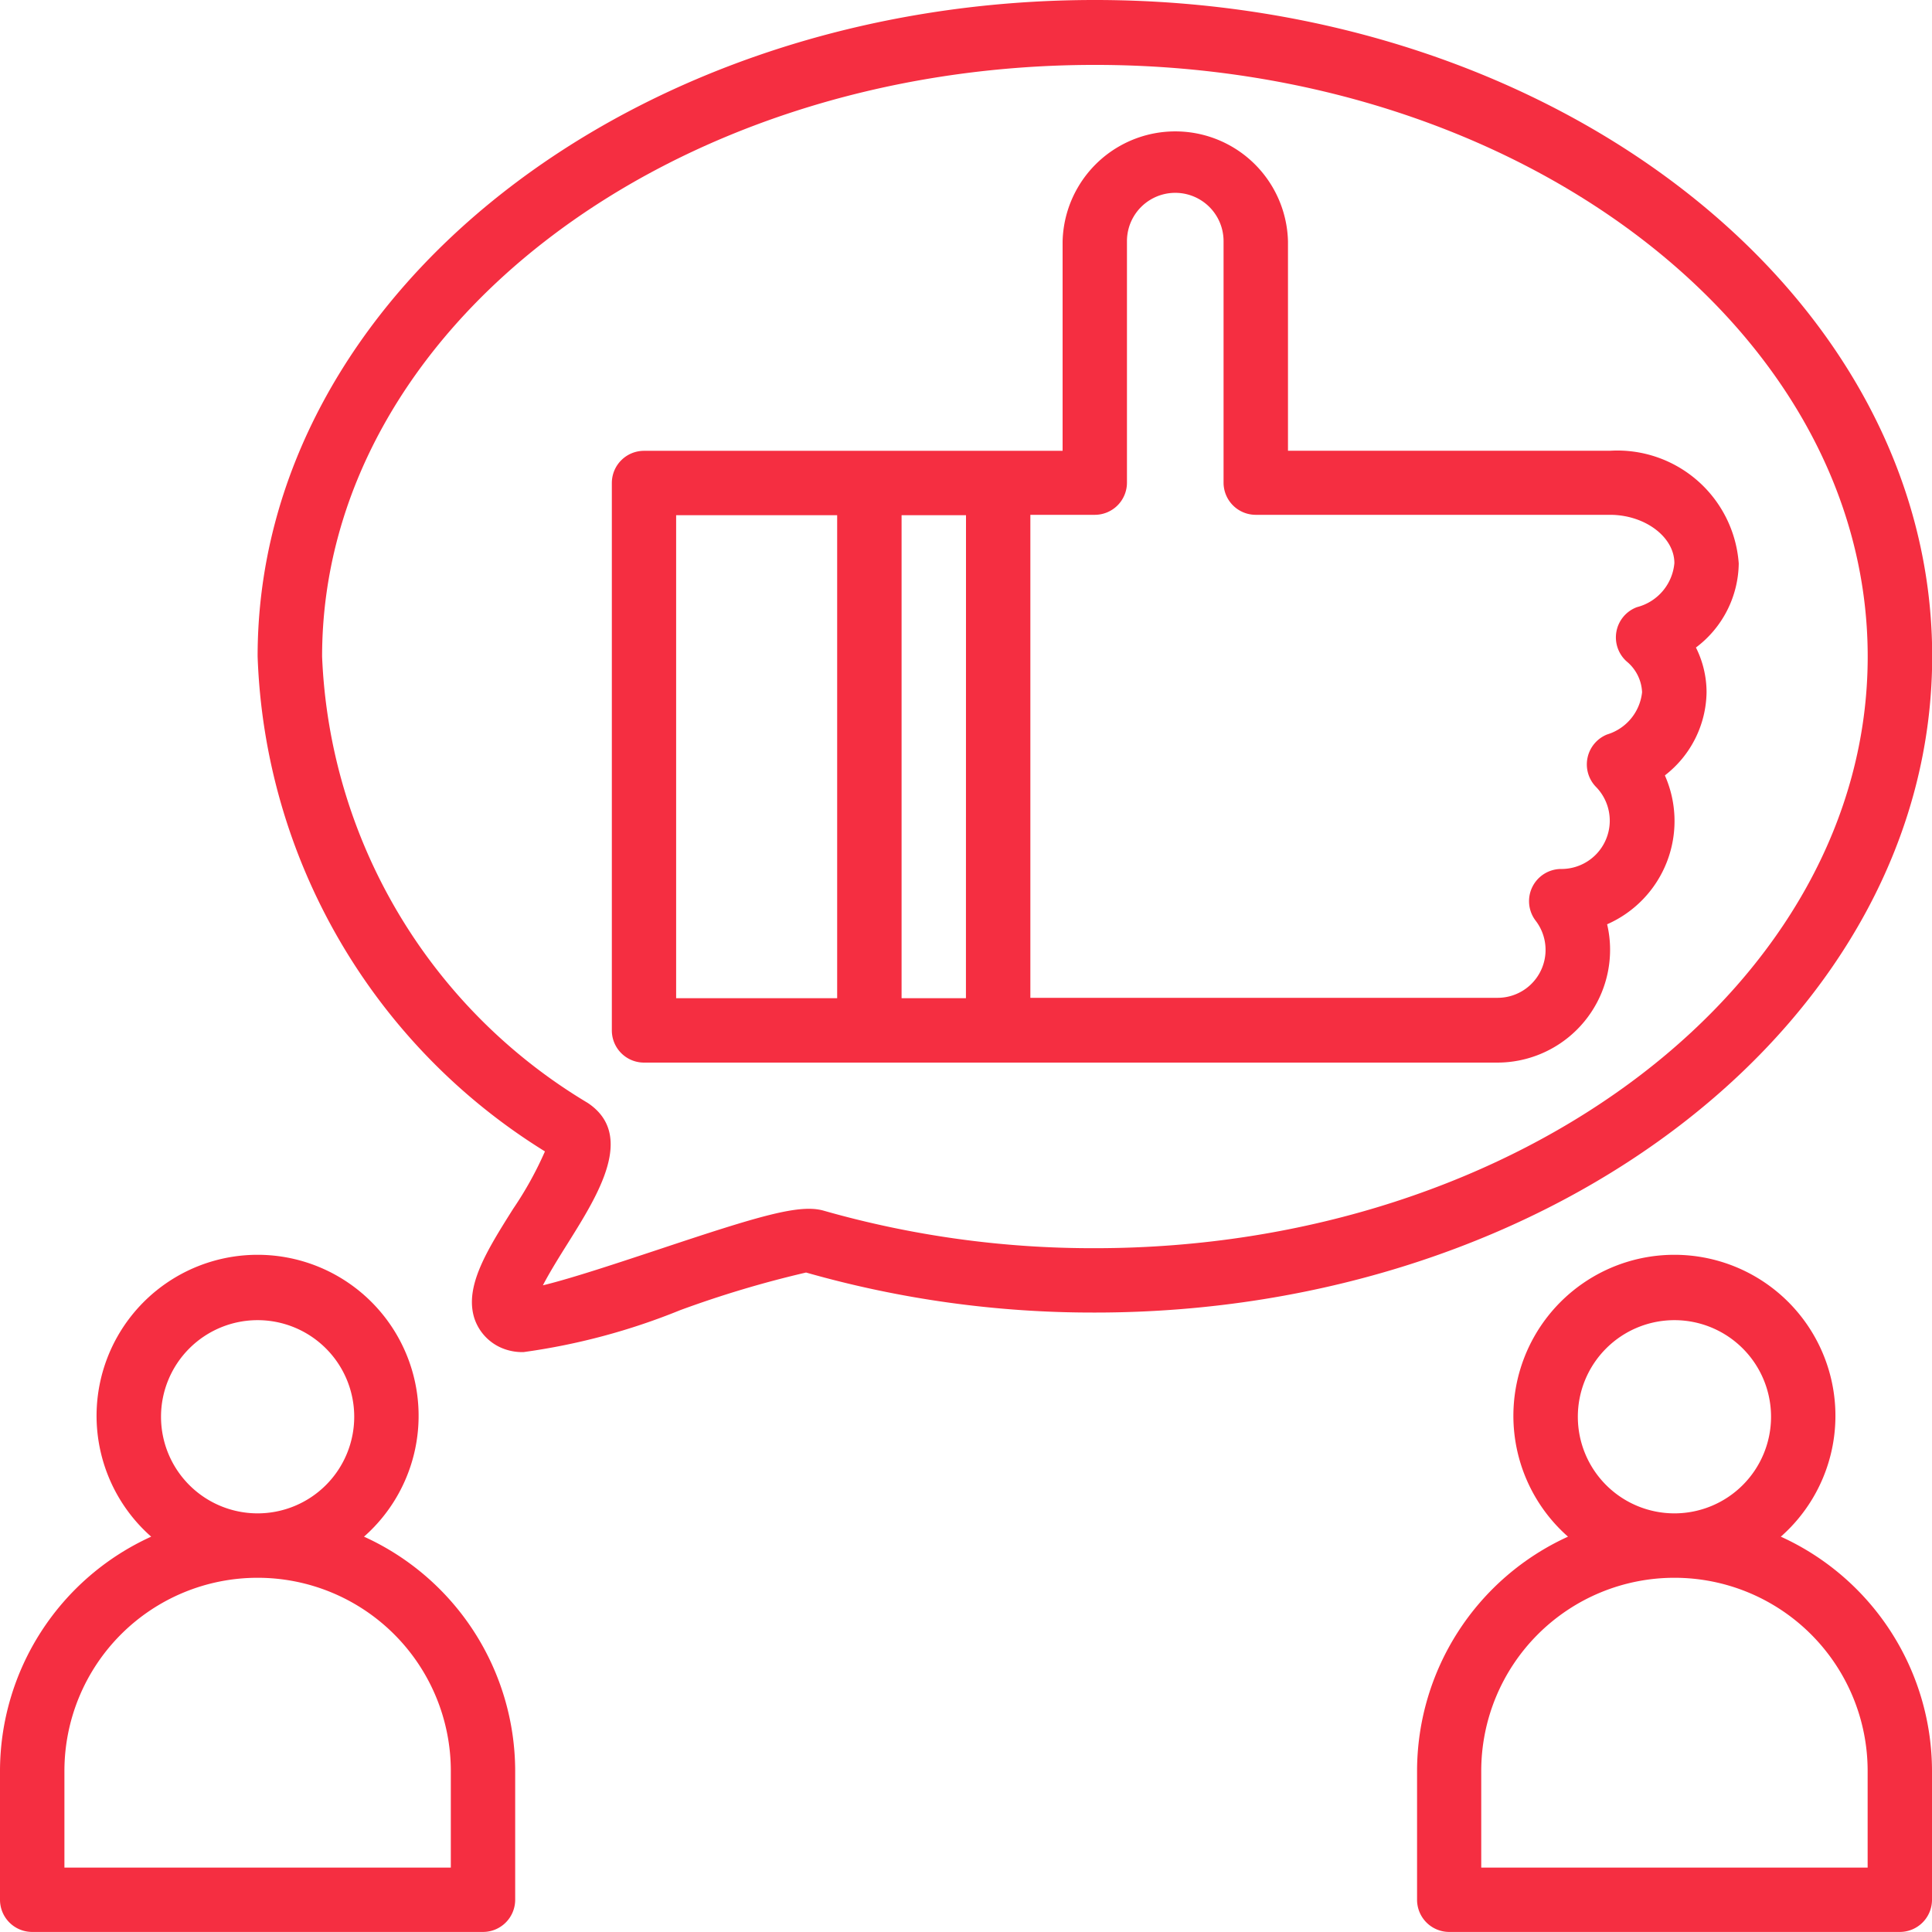 <svg xmlns="http://www.w3.org/2000/svg" width="32" height="32" viewBox="0 0 32 32"><defs><style>.a{fill:#f52e41;}</style></defs><g transform="translate(0 20.784)"><path class="a" d="M6.029,316.432a2.667,2.667,0,1,0-3.525,0A4.269,4.269,0,0,0,0,320.313v2.133a.533.533,0,0,0,.533.533H8a.533.533,0,0,0,.533-.533h0v-2.133A4.269,4.269,0,0,0,6.029,316.432Zm-1.762-3.586a1.6,1.6,0,1,1-1.6,1.6A1.6,1.6,0,0,1,4.267,312.846Zm3.2,9.067h-6.4v-1.6a3.2,3.2,0,0,1,6.4,0Z" transform="translate(0 -311.764)"/></g><g transform="translate(23.467 20.784)"><path class="a" d="M358.029,316.432a2.667,2.667,0,1,0-3.525,0,4.269,4.269,0,0,0-2.5,3.881v2.133a.533.533,0,0,0,.533.533H360a.533.533,0,0,0,.533-.533h0v-2.133A4.269,4.269,0,0,0,358.029,316.432Zm-1.762-3.586a1.6,1.6,0,1,1-1.6,1.6A1.6,1.6,0,0,1,356.267,312.846Zm3.2,9.067h-6.4v-1.6a3.2,3.2,0,0,1,6.4,0Z" transform="translate(-352 -311.764)"/></g><g transform="translate(4.267)"><path class="a" d="M77.867,0C70.221,0,64,4.877,64,10.871a10.049,10.049,0,0,0,4.759,8.2,5.91,5.91,0,0,1-.526.95c-.435.691-.81,1.288-.643,1.814a.809.809,0,0,0,.473.5.879.879,0,0,0,.341.06A10.764,10.764,0,0,0,71,21.7a17.556,17.556,0,0,1,2.084-.623h0a17.315,17.315,0,0,0,4.785.663c7.646,0,13.867-4.877,13.867-10.87S85.513,0,77.867,0Zm0,20.674a16.247,16.247,0,0,1-4.49-.621c-.4-.115-1.061.084-2.717.636-.605.2-1.448.483-1.935.6.113-.219.289-.5.411-.694.5-.8,1.129-1.795.332-2.327a9.041,9.041,0,0,1-4.4-7.393c0-5.406,5.742-9.8,12.8-9.8s12.8,4.4,12.8,9.8S84.924,20.674,77.867,20.674Z" transform="translate(-64)"/></g><g transform="translate(10.133 2.133)"><path class="a" d="M170.133,41.333a1.658,1.658,0,0,0-.176-.741,1.768,1.768,0,0,0,.709-1.392,2.016,2.016,0,0,0-2.133-1.867H163.2V33.867a1.867,1.867,0,0,0-3.733,0v3.467h-6.933a.533.533,0,0,0-.533.533h0v9.067a.533.533,0,0,0,.533.533h14.134a1.869,1.869,0,0,0,1.867-1.867,1.827,1.827,0,0,0-.049-.424,1.867,1.867,0,0,0,.959-2.46l0-.008A1.77,1.77,0,0,0,170.133,41.333Zm-14.4,5.067h-2.667v-8h2.667Zm2.133,0H156.8v-8h1.067Zm11.118-6.478h0a.534.534,0,0,0-.175.9.7.7,0,0,1,.256.51.821.821,0,0,1-.579.7.534.534,0,0,0-.184.869.8.8,0,0,1-.576,1.359.533.533,0,0,0-.425.855.794.794,0,0,1-.635,1.279h-7.733v-8H160a.533.533,0,0,0,.533-.533h0v-4a.8.8,0,0,1,1.6,0v4a.533.533,0,0,0,.533.533h5.867c.578,0,1.067.366,1.067.8A.828.828,0,0,1,168.985,39.922Z" transform="translate(-152 -32)"/></g></svg>
